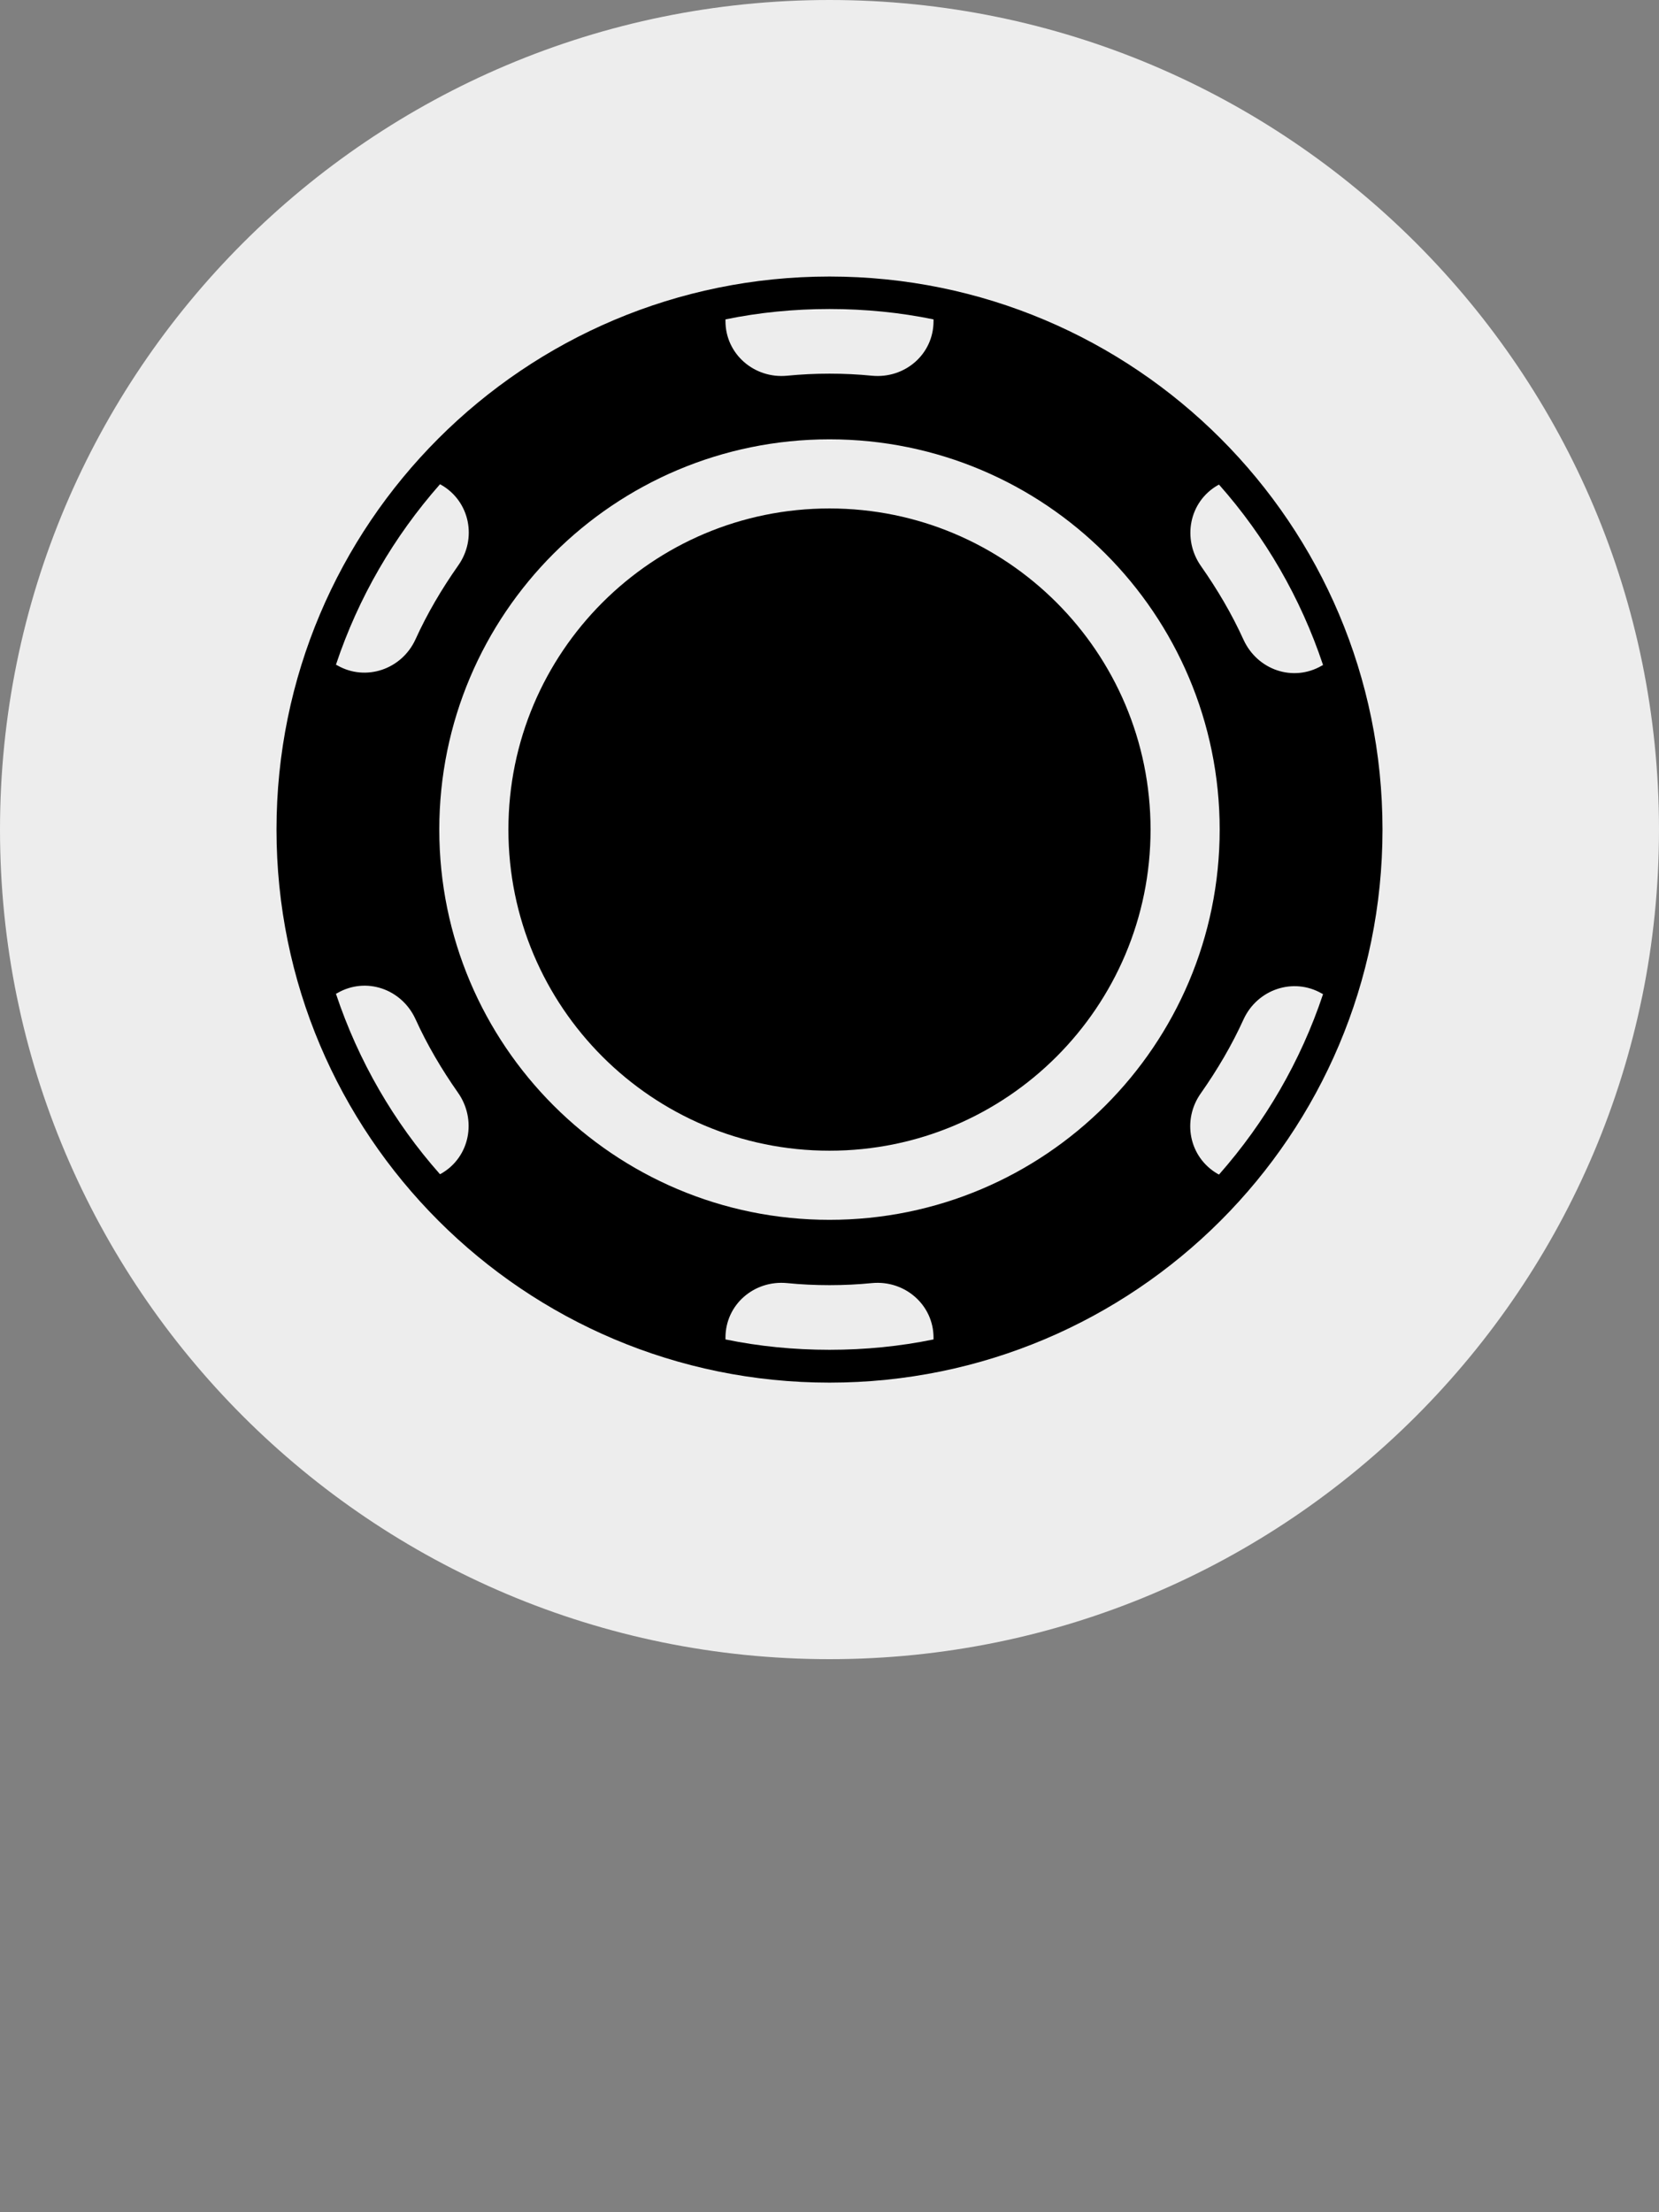 <svg width="48" height="64" viewBox="0 0 48 64" fill="none" xmlns="http://www.w3.org/2000/svg">
<rect x="0" y="0" width="48" height="64" fill="#808080" stroke="none"/>
<path d="M24 48C37.255 48 48 37.255 48 24C48 10.745 37.255 0 24 0C10.745 0 0 10.745 0 24C0 37.255 10.745 48 24 48Z" fill="#EDEDED"/>
<path d="M24 8C15.16 8 8 15.16 8 24C8 32.84 15.16 40 24 40C32.84 40 40 32.84 40 24C40 15.16 32.84 8 24 8ZM35.23 14.04L35.27 14.02C36.6 15.52 37.63 17.29 38.28 19.24L38.24 19.26C37.41 19.74 36.38 19.38 35.98 18.51C35.64 17.76 35.22 17.05 34.75 16.38C34.2 15.6 34.4 14.52 35.23 14.04ZM20.99 9.24C21.96 9.04 22.97 8.94 24 8.94C25.03 8.94 26.04 9.04 27.01 9.24V9.29C27.01 10.25 26.18 10.96 25.23 10.87C24.83 10.83 24.42 10.81 24 10.81C23.58 10.81 23.18 10.83 22.77 10.87C21.82 10.96 20.99 10.24 20.99 9.29V9.24ZM12.73 14.01L12.77 14.03C13.6 14.51 13.81 15.59 13.25 16.37C12.78 17.04 12.36 17.75 12.02 18.5C11.62 19.37 10.58 19.72 9.76 19.25L9.72 19.23C10.37 17.28 11.4 15.52 12.73 14.01ZM12.77 33.95L12.73 33.97C11.4 32.47 10.37 30.7 9.72 28.75L9.76 28.73C10.59 28.25 11.62 28.61 12.02 29.48C12.36 30.23 12.78 30.94 13.25 31.61C13.8 32.39 13.6 33.47 12.77 33.95ZM27.01 38.75C26.04 38.95 25.03 39.05 24 39.05C22.97 39.05 21.96 38.95 20.99 38.75V38.7C20.99 37.74 21.82 37.03 22.77 37.12C23.17 37.16 23.58 37.18 24 37.18C24.42 37.18 24.82 37.16 25.23 37.12C26.18 37.03 27.01 37.75 27.01 38.7V38.75ZM35.27 33.98L35.23 33.96C34.4 33.48 34.19 32.4 34.75 31.62C35.22 30.95 35.64 30.24 35.98 29.49C36.38 28.62 37.42 28.27 38.24 28.74L38.28 28.76C37.63 30.71 36.6 32.47 35.27 33.98Z" fill="black"/>
<path d="M34.289 24C34.289 29.683 29.683 34.29 24 34.29C18.317 34.29 13.71 29.683 13.71 24C13.71 18.317 18.317 13.71 24 13.71C29.683 13.71 34.289 18.317 34.289 24Z" fill="black" stroke="#EDEDED" stroke-width="2" stroke-miterlimit="10"/>
</svg>
